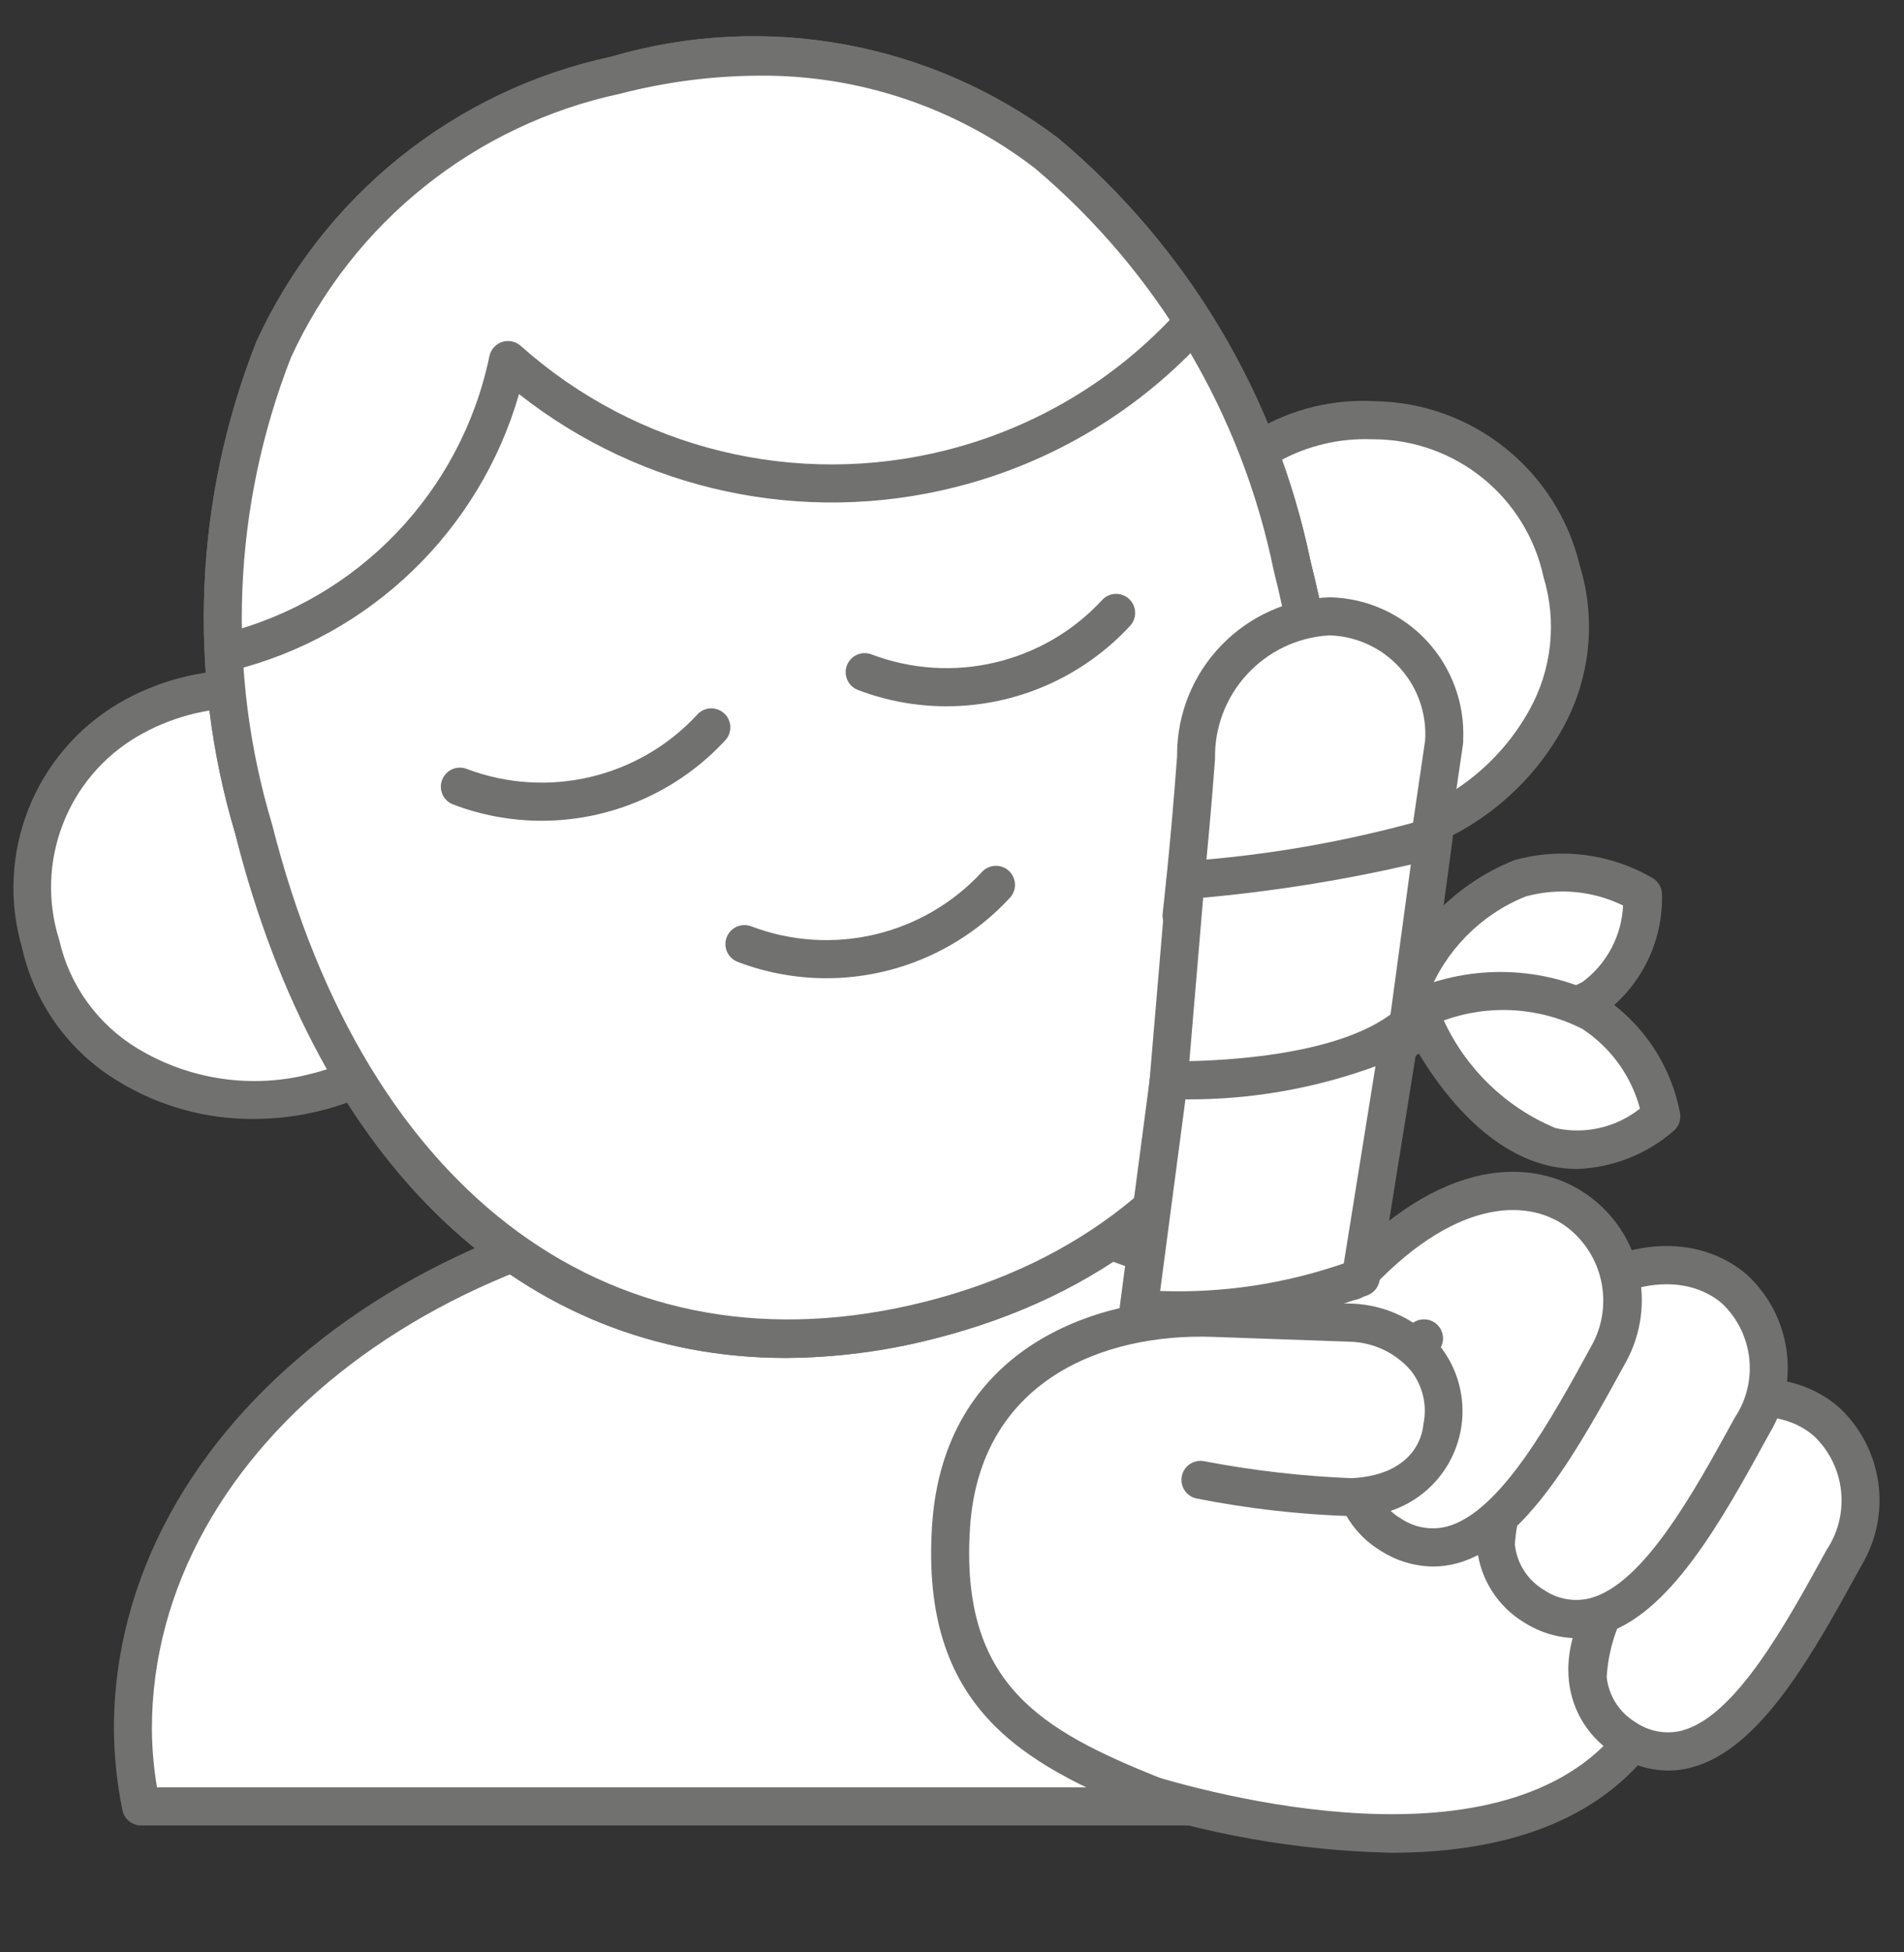 <svg width="40" height="41" viewBox="0 0 40 41" fill="none" xmlns="http://www.w3.org/2000/svg">
<rect x="0" y="0" width="40" height="41" fill="#333333" stroke="none"/>
<path d="M31.836 37.934C31.944 37.398 32.001 36.853 32.007 36.307C32.007 30.11 25.467 25.087 17.399 25.087C9.332 25.087 2.792 30.11 2.792 36.307C2.798 36.853 2.855 37.398 2.963 37.934H31.836Z" fill="white"/>
<path fill-rule="evenodd" clip-rule="evenodd" d="M2.963 38.334H31.835C32.027 38.334 32.192 38.198 32.228 38.009C32.341 37.449 32.401 36.879 32.406 36.307C32.406 29.9 25.674 24.688 17.399 24.688C9.125 24.688 2.393 29.9 2.393 36.307C2.398 36.879 2.457 37.448 2.571 38.009C2.606 38.197 2.771 38.334 2.963 38.334ZM31.501 37.534H3.298C3.23 37.129 3.194 36.718 3.191 36.307C3.191 30.341 9.565 25.488 17.399 25.488C25.233 25.488 31.607 30.341 31.607 36.307C31.605 36.718 31.569 37.129 31.501 37.534Z" fill="#717270"/>
<path d="M7.103 15.114C5.211 13.462 -0.204 14.93 0.855 19.83C1.37 22.209 4.024 23.585 6.628 22.939C7.416 22.746 8.148 22.373 8.767 21.848L7.103 15.114Z" fill="white"/>
<path fill-rule="evenodd" clip-rule="evenodd" d="M2.471 22.699C3.33 23.228 4.321 23.505 5.329 23.498C5.799 23.498 6.268 23.441 6.724 23.327C7.572 23.119 8.36 22.717 9.026 22.152C9.141 22.054 9.191 21.899 9.154 21.752L7.491 15.018C7.472 14.938 7.428 14.866 7.366 14.812C6.245 13.834 4.101 13.818 2.484 14.775C0.716 15.826 -0.115 17.942 0.466 19.915C0.727 21.077 1.451 22.083 2.471 22.699ZM2.89 15.463C3.556 15.075 4.313 14.868 5.085 14.864V14.864C5.675 14.842 6.258 15.008 6.748 15.339L8.319 21.697C7.787 22.1 7.179 22.391 6.532 22.551C5.297 22.87 3.985 22.679 2.893 22.02C2.057 21.517 1.462 20.696 1.246 19.745C0.725 18.109 1.408 16.331 2.89 15.463Z" fill="#717270"/>
<path d="M25.044 11.024C25.864 8.648 31.289 7.218 32.807 11.996C33.544 14.316 31.926 16.833 29.347 17.573C28.568 17.798 27.747 17.84 26.95 17.694L25.044 11.024Z" fill="white"/>
<path fill-rule="evenodd" clip-rule="evenodd" d="M26.877 18.087C27.208 18.148 27.545 18.179 27.882 18.179C28.415 18.179 28.945 18.104 29.457 17.957C30.895 17.558 32.112 16.596 32.833 15.29C33.41 14.247 33.539 13.014 33.188 11.875C32.71 9.875 30.936 8.454 28.881 8.425C27.108 8.327 25.448 9.299 24.667 10.893C24.64 10.971 24.638 11.055 24.66 11.134L26.566 17.804C26.607 17.95 26.728 18.059 26.877 18.087ZM29.237 17.188C28.596 17.372 27.924 17.424 27.263 17.339L25.464 11.042C26.168 9.869 27.455 9.173 28.822 9.225L28.871 9.225C30.587 9.237 32.065 10.439 32.427 12.118C32.711 13.051 32.604 14.059 32.129 14.912C31.51 16.028 30.468 16.848 29.237 17.188Z" fill="#717270"/>
<path d="M27.146 11.884C25.236 4.323 20.047 -0.224 12.936 1.579C5.826 3.382 3.421 9.854 5.331 17.416C7.241 24.977 12.43 29.523 19.54 27.721C26.651 25.918 29.056 19.446 27.146 11.884" fill="white"/>
<path fill-rule="evenodd" clip-rule="evenodd" d="M4.944 17.514C6.716 24.53 11.012 28.517 16.507 28.517C17.563 28.511 18.615 28.374 19.638 28.109C26.604 26.342 29.629 20.088 27.532 11.786C26.814 8.314 24.948 5.184 22.233 2.902C19.548 0.878 16.064 0.244 12.838 1.191C9.549 1.898 6.787 4.116 5.386 7.174C4.083 10.473 3.927 14.115 4.944 17.514ZM13.034 1.967C13.984 1.721 14.96 1.594 15.941 1.589C18.041 1.57 20.085 2.256 21.748 3.538C24.318 5.711 26.083 8.685 26.759 11.982C28.734 19.806 25.931 25.688 19.442 27.334C12.954 28.975 7.694 25.14 5.718 17.318C4.747 14.094 4.887 10.637 6.115 7.502C7.419 4.669 9.983 2.617 13.034 1.967Z" fill="#717270"/>
<path d="M27.146 11.884C25.236 4.323 20.047 -0.224 12.936 1.579C5.826 3.382 3.421 9.854 5.331 17.416C7.241 24.977 12.43 29.523 19.54 27.721C26.651 25.918 29.056 19.446 27.146 11.884Z" fill="white"/>
<path fill-rule="evenodd" clip-rule="evenodd" d="M4.944 17.514C6.716 24.53 11.012 28.517 16.507 28.517C17.563 28.511 18.615 28.374 19.638 28.109C26.604 26.342 29.629 20.088 27.532 11.786C26.814 8.314 24.948 5.184 22.233 2.902C19.548 0.878 16.064 0.244 12.838 1.191C9.549 1.898 6.787 4.116 5.386 7.174C4.083 10.473 3.927 14.115 4.944 17.514ZM13.034 1.967C13.984 1.721 14.96 1.594 15.941 1.589C18.041 1.57 20.085 2.256 21.748 3.538C24.318 5.711 26.083 8.685 26.759 11.982C28.734 19.806 25.931 25.688 19.442 27.334C12.954 28.975 7.694 25.14 5.718 17.318C4.747 14.094 4.887 10.637 6.115 7.502C7.419 4.669 9.983 2.617 13.034 1.967Z" fill="#717270"/>
<path d="M4.789 13.692C7.759 12.938 10.041 10.559 10.673 7.561C13.205 9.821 16.695 10.675 19.985 9.839C21.937 9.347 23.7 8.287 25.05 6.794" fill="white"/>
<path d="M4.789 14.092C4.588 14.092 4.418 13.941 4.393 13.742C4.368 13.542 4.496 13.354 4.691 13.304C7.518 12.597 9.691 10.332 10.282 7.478C10.311 7.339 10.413 7.226 10.548 7.181C10.683 7.137 10.832 7.168 10.938 7.262C13.372 9.433 16.725 10.253 19.886 9.452C21.762 8.978 23.456 7.96 24.755 6.525C24.851 6.419 24.996 6.373 25.135 6.403C25.275 6.434 25.387 6.536 25.431 6.672C25.474 6.808 25.442 6.957 25.346 7.063C23.942 8.614 22.111 9.715 20.083 10.227C16.886 11.037 13.495 10.316 10.904 8.276C10.076 11.145 7.784 13.356 4.887 14.08C4.855 14.088 4.822 14.092 4.789 14.092Z" fill="#717270"/>
<path d="M15.64 19.826C17.49 20.529 19.581 20.037 20.923 18.582L15.64 19.826Z" fill="white"/>
<path d="M17.359 20.543C16.723 20.543 16.092 20.426 15.498 20.2C15.364 20.149 15.268 20.031 15.245 19.89C15.222 19.749 15.276 19.607 15.387 19.516C15.497 19.426 15.648 19.402 15.781 19.452C17.479 20.098 19.399 19.645 20.63 18.31C20.78 18.148 21.033 18.139 21.195 18.288C21.357 18.438 21.367 18.691 21.217 18.853C20.223 19.93 18.824 20.543 17.359 20.543Z" fill="#717270"/>
<path d="M9.66 16.519C11.51 17.222 13.602 16.73 14.944 15.275L9.66 16.519Z" fill="white"/>
<path d="M11.379 17.236C10.743 17.236 10.112 17.12 9.518 16.893C9.312 16.814 9.209 16.584 9.288 16.378C9.366 16.172 9.596 16.068 9.802 16.146C11.5 16.79 13.419 16.338 14.651 15.004C14.8 14.841 15.053 14.832 15.215 14.982C15.377 15.132 15.387 15.384 15.237 15.546C14.243 16.623 12.844 17.236 11.379 17.236L11.379 17.236Z" fill="#717270"/>
<path d="M18.165 14.115C20.015 14.818 22.107 14.326 23.448 12.871L18.165 14.115Z" fill="white"/>
<path d="M19.883 14.832C19.247 14.832 18.617 14.716 18.023 14.489C17.817 14.41 17.714 14.18 17.792 13.974C17.87 13.768 18.1 13.664 18.306 13.741C20.004 14.386 21.924 13.934 23.155 12.599C23.252 12.494 23.398 12.449 23.537 12.481C23.676 12.513 23.788 12.616 23.83 12.752C23.872 12.889 23.839 13.037 23.742 13.142C22.747 14.219 21.349 14.832 19.883 14.832V14.832Z" fill="#717270"/>
<path d="M23.556 37.502C23.556 37.502 31.465 40.329 34.392 36.47L36.853 30.493L32.027 27.826L28.564 26.618L29.873 18.608C29.981 17.482 29.217 16.458 28.107 16.241L27.855 16.192C27.258 16.077 26.64 16.214 26.148 16.571C25.656 16.929 25.335 17.474 25.26 18.078L23.556 37.502Z" fill="white"/>
<path fill-rule="evenodd" clip-rule="evenodd" d="M23.422 37.878C25.292 38.516 27.249 38.863 29.224 38.908C31.291 38.908 33.424 38.408 34.711 36.712C34.731 36.685 34.748 36.655 34.761 36.623L37.222 30.645C37.3 30.457 37.224 30.241 37.046 30.143L32.158 27.448L29.013 26.351L30.27 18.646C30.403 17.314 29.498 16.101 28.184 15.849L27.931 15.8C27.226 15.663 26.496 15.825 25.915 16.247C25.331 16.674 24.95 17.324 24.862 18.043L23.158 37.466C23.142 37.648 23.251 37.817 23.422 37.878ZM34.044 36.269C31.609 39.392 25.4 37.667 23.982 37.22L25.656 18.128C25.717 17.634 25.98 17.188 26.382 16.896C26.784 16.603 27.29 16.491 27.778 16.585L28.031 16.634C28.932 16.804 29.558 17.629 29.479 18.543L28.171 26.553C28.14 26.745 28.25 26.932 28.434 26.996L31.835 28.176L36.348 30.67L34.044 36.269Z" fill="#717270"/>
<path d="M34.603 30.28C37.647 27.941 39.967 30.472 38.753 32.688C37.538 34.904 36.051 37.655 34.163 36.515C33.201 35.934 32.72 34.407 34.856 32.389" fill="white"/>
<path d="M35.045 37.182C34.659 37.176 34.283 37.064 33.957 36.857C33.398 36.525 33.029 35.948 32.96 35.302C32.886 34.609 33.107 33.491 34.583 32.098C34.744 31.947 34.996 31.955 35.147 32.116C35.298 32.276 35.291 32.529 35.13 32.681C34.32 33.282 33.816 34.209 33.754 35.216C33.796 35.615 34.024 35.969 34.369 36.173C34.654 36.365 35.007 36.427 35.34 36.341C36.461 36.039 37.522 34.103 38.374 32.548C38.879 31.79 38.766 30.779 38.105 30.153C37.495 29.627 36.317 29.468 34.846 30.597C34.733 30.684 34.582 30.704 34.45 30.649C34.318 30.594 34.225 30.473 34.207 30.332C34.188 30.19 34.246 30.049 34.36 29.962C36.211 28.541 37.777 28.816 38.625 29.546C39.557 30.402 39.757 31.797 39.103 32.88C38.101 34.709 36.998 36.723 35.547 37.114C35.384 37.159 35.215 37.182 35.045 37.182Z" fill="#717270"/>
<path d="M32.675 27.499C35.719 25.161 38.039 27.692 36.825 29.908C35.61 32.124 34.123 34.875 32.235 33.734C31.272 33.153 30.792 31.626 32.928 29.608" fill="white"/>
<path d="M33.117 34.402C32.731 34.396 32.354 34.283 32.029 34.077C31.47 33.744 31.1 33.168 31.031 32.521C30.957 31.829 31.179 30.711 32.654 29.317C32.815 29.167 33.067 29.176 33.218 29.336C33.369 29.497 33.361 29.749 33.202 29.9C32.392 30.501 31.888 31.429 31.825 32.436C31.867 32.834 32.096 33.189 32.441 33.392C32.725 33.585 33.079 33.646 33.411 33.561C34.533 33.259 35.593 31.324 36.445 29.77C36.951 29.012 36.838 28 36.177 27.373C35.565 26.846 34.387 26.689 32.918 27.816C32.743 27.951 32.492 27.918 32.357 27.742C32.223 27.567 32.256 27.316 32.431 27.182C34.282 25.762 35.848 26.035 36.697 26.766C37.629 27.622 37.829 29.016 37.175 30.1C36.172 31.93 35.069 33.943 33.619 34.334C33.455 34.378 33.286 34.401 33.117 34.402Z" fill="#717270"/>
<path d="M28.413 26.9C32.088 22.866 35.027 26.189 33.812 28.404C32.598 30.62 31.111 33.37 29.223 32.23C28.261 31.649 27.781 30.122 29.917 28.105" fill="white"/>
<path d="M30.105 32.897C29.72 32.892 29.343 32.78 29.017 32.573C28.458 32.241 28.089 31.664 28.021 31.017C27.947 30.325 28.168 29.207 29.643 27.813C29.805 27.663 30.057 27.672 30.207 27.832C30.358 27.993 30.351 28.245 30.191 28.396C29.381 28.997 28.877 29.925 28.814 30.932C28.856 31.331 29.084 31.686 29.43 31.888C29.714 32.081 30.067 32.142 30.4 32.057C31.522 31.754 32.583 29.818 33.435 28.262C33.912 27.408 33.681 26.332 32.894 25.751C32.049 25.145 30.503 25.198 28.708 27.169C28.612 27.275 28.467 27.321 28.327 27.291C28.188 27.26 28.075 27.157 28.032 27.021C27.989 26.885 28.022 26.736 28.119 26.631C30.266 24.273 32.234 24.292 33.359 25.1C34.471 25.895 34.816 27.395 34.162 28.596C33.161 30.423 32.059 32.438 30.608 32.83C30.444 32.874 30.275 32.897 30.105 32.897Z" fill="#717270"/>
<path d="M25.218 31.078C26.275 31.283 27.347 31.405 28.424 31.441C30.245 31.341 30.3 29.94 30.3 29.94C30.378 29.393 30.213 28.839 29.849 28.424C29.485 28.008 28.958 27.772 28.405 27.777L25.505 27.675C23.139 27.592 20.203 28.585 19.979 32.064C19.755 35.543 21.577 36.644 24.209 37.704" fill="white"/>
<path d="M24.21 38.104C24.159 38.104 24.108 38.094 24.061 38.075C21.465 37.03 19.335 35.854 19.581 32.038C19.818 28.377 22.918 27.191 25.519 27.275L28.419 27.377C29.129 27.406 29.794 27.731 30.255 28.272C30.784 28.947 30.874 29.867 30.486 30.632C30.099 31.397 29.303 31.868 28.446 31.841C27.337 31.809 26.233 31.685 25.145 31.47C24.929 31.429 24.787 31.221 24.827 31.005C24.866 30.789 25.073 30.646 25.29 30.684C26.317 30.881 27.357 31.001 28.402 31.042C29.796 30.965 29.894 30.026 29.901 29.919C29.989 29.519 29.892 29.101 29.638 28.78C29.323 28.416 28.872 28.198 28.391 28.177L25.491 28.075C23.161 27.99 20.576 29.005 20.378 32.09C20.166 35.384 21.894 36.341 24.359 37.333C24.536 37.404 24.638 37.592 24.602 37.78C24.565 37.968 24.401 38.103 24.21 38.104V38.104Z" fill="#717270"/>
<path d="M30.341 15.563C30.133 11.869 25.406 12.169 25.128 15.91C24.981 17.885 24.822 19.224 24.822 19.224C26.495 18.73 28.213 18.398 29.95 18.233L30.341 15.563Z" fill="white"/>
<path fill-rule="evenodd" clip-rule="evenodd" d="M24.523 19.489C24.599 19.575 24.707 19.624 24.822 19.624C24.882 19.624 24.941 19.61 24.995 19.584C26.625 19.101 28.3 18.781 29.994 18.631C30.174 18.611 30.319 18.471 30.345 18.291L30.736 15.621C30.74 15.594 30.741 15.567 30.739 15.54C30.774 14.771 30.498 14.02 29.973 13.456C29.448 12.892 28.719 12.563 27.949 12.543C26.145 12.592 24.714 14.076 24.729 15.88C24.586 17.811 24.429 19.147 24.426 19.176L24.426 19.177C24.412 19.29 24.447 19.404 24.523 19.489ZM25.526 15.94C25.497 14.571 26.556 13.424 27.923 13.343L27.941 13.343C28.501 13.362 29.03 13.607 29.406 14.022C29.783 14.437 29.975 14.987 29.94 15.546L29.599 17.872C28.147 18.03 26.707 18.284 25.288 18.632C25.348 18.048 25.439 17.1 25.526 15.94Z" fill="#717270"/>
<path d="M29.438 21.178C31.292 16.736 34.518 18.786 34.518 18.786C34.311 22.732 29.438 21.178 29.438 21.178Z" fill="white"/>
<path fill-rule="evenodd" clip-rule="evenodd" d="M29.317 21.559C30.011 21.765 30.73 21.873 31.454 21.88C32.243 21.911 33.024 21.703 33.693 21.284C34.477 20.704 34.932 19.782 34.916 18.807C34.924 18.663 34.854 18.526 34.732 18.448C33.852 17.928 32.799 17.789 31.815 18.063C30.502 18.588 29.495 19.675 29.07 21.024C29.027 21.128 29.029 21.244 29.076 21.346C29.123 21.448 29.211 21.525 29.317 21.559ZM33.241 20.625C32.233 21.123 31.076 21.224 29.997 20.909C30.364 19.962 31.105 19.209 32.046 18.828C32.73 18.637 33.461 18.704 34.098 19.016C34.069 19.654 33.754 20.245 33.241 20.625Z" fill="#717270"/>
<path d="M29.762 21.185C34.321 19.662 34.902 23.445 34.902 23.445C31.799 25.884 29.762 21.185 29.762 21.185Z" fill="white"/>
<path fill-rule="evenodd" clip-rule="evenodd" d="M32.481 24.466C32.694 24.52 32.912 24.547 33.132 24.548C33.874 24.522 34.585 24.244 35.148 23.759C35.262 23.67 35.318 23.526 35.296 23.384C35.109 22.378 34.521 21.492 33.667 20.929C32.41 20.285 30.93 20.24 29.636 20.806C29.529 20.841 29.442 20.92 29.397 21.022C29.351 21.125 29.351 21.242 29.395 21.345C29.442 21.452 30.556 23.977 32.481 24.466ZM30.332 21.43C30.332 21.43 30.332 21.43 30.332 21.43V21.43C30.332 21.43 30.332 21.43 30.332 21.43ZM32.679 23.69C31.641 23.257 30.804 22.451 30.332 21.43C31.285 21.084 32.34 21.148 33.244 21.608C33.838 21.998 34.268 22.593 34.453 23.28C33.954 23.677 33.302 23.828 32.679 23.69Z" fill="#717270"/>
<path d="M24.516 23.104C26.278 23.148 28.019 22.705 29.545 21.823L30.121 17.564C28.418 18.045 26.672 18.354 24.907 18.485L24.516 23.104Z" fill="white"/>
<path fill-rule="evenodd" clip-rule="evenodd" d="M24.467 23.501C24.683 23.527 24.901 23.54 25.119 23.54C26.747 23.446 28.33 22.976 29.746 22.168C29.852 22.106 29.924 21.998 29.941 21.877L30.517 17.618C30.537 17.473 30.475 17.328 30.356 17.241C30.238 17.155 30.081 17.14 29.948 17.204C28.291 17.674 26.59 17.97 24.872 18.087C24.679 18.105 24.526 18.258 24.51 18.452L24.118 23.07C24.1 23.284 24.254 23.474 24.467 23.501ZM29.176 21.57C27.882 22.294 26.431 22.694 24.948 22.737L25.277 18.852C26.745 18.719 28.202 18.487 29.639 18.156L29.176 21.57Z" fill="#717270"/>
<path d="M23.924 27.47C25.507 27.605 27.101 27.385 28.588 26.827L29.421 21.646C27.857 22.777 24.554 22.686 24.554 22.686L23.924 27.47Z" fill="white"/>
<path fill-rule="evenodd" clip-rule="evenodd" d="M23.874 27.867C24.205 27.907 24.537 27.927 24.87 27.927C26.192 27.908 27.5 27.662 28.737 27.198C28.867 27.145 28.96 27.029 28.982 26.89L29.815 21.709C29.841 21.55 29.768 21.39 29.631 21.305C29.493 21.221 29.318 21.227 29.187 21.322C27.797 22.327 24.797 22.289 24.578 22.286C24.57 22.286 24.566 22.286 24.565 22.286C24.365 22.291 24.195 22.436 24.158 22.634L23.527 27.418C23.514 27.524 23.542 27.63 23.608 27.715C23.673 27.799 23.769 27.854 23.874 27.867ZM28.231 26.531C26.992 26.961 25.684 27.158 24.373 27.111L24.904 23.087C26.266 23.096 27.618 22.86 28.896 22.393L28.231 26.531Z" fill="#717270"/>
</svg>
